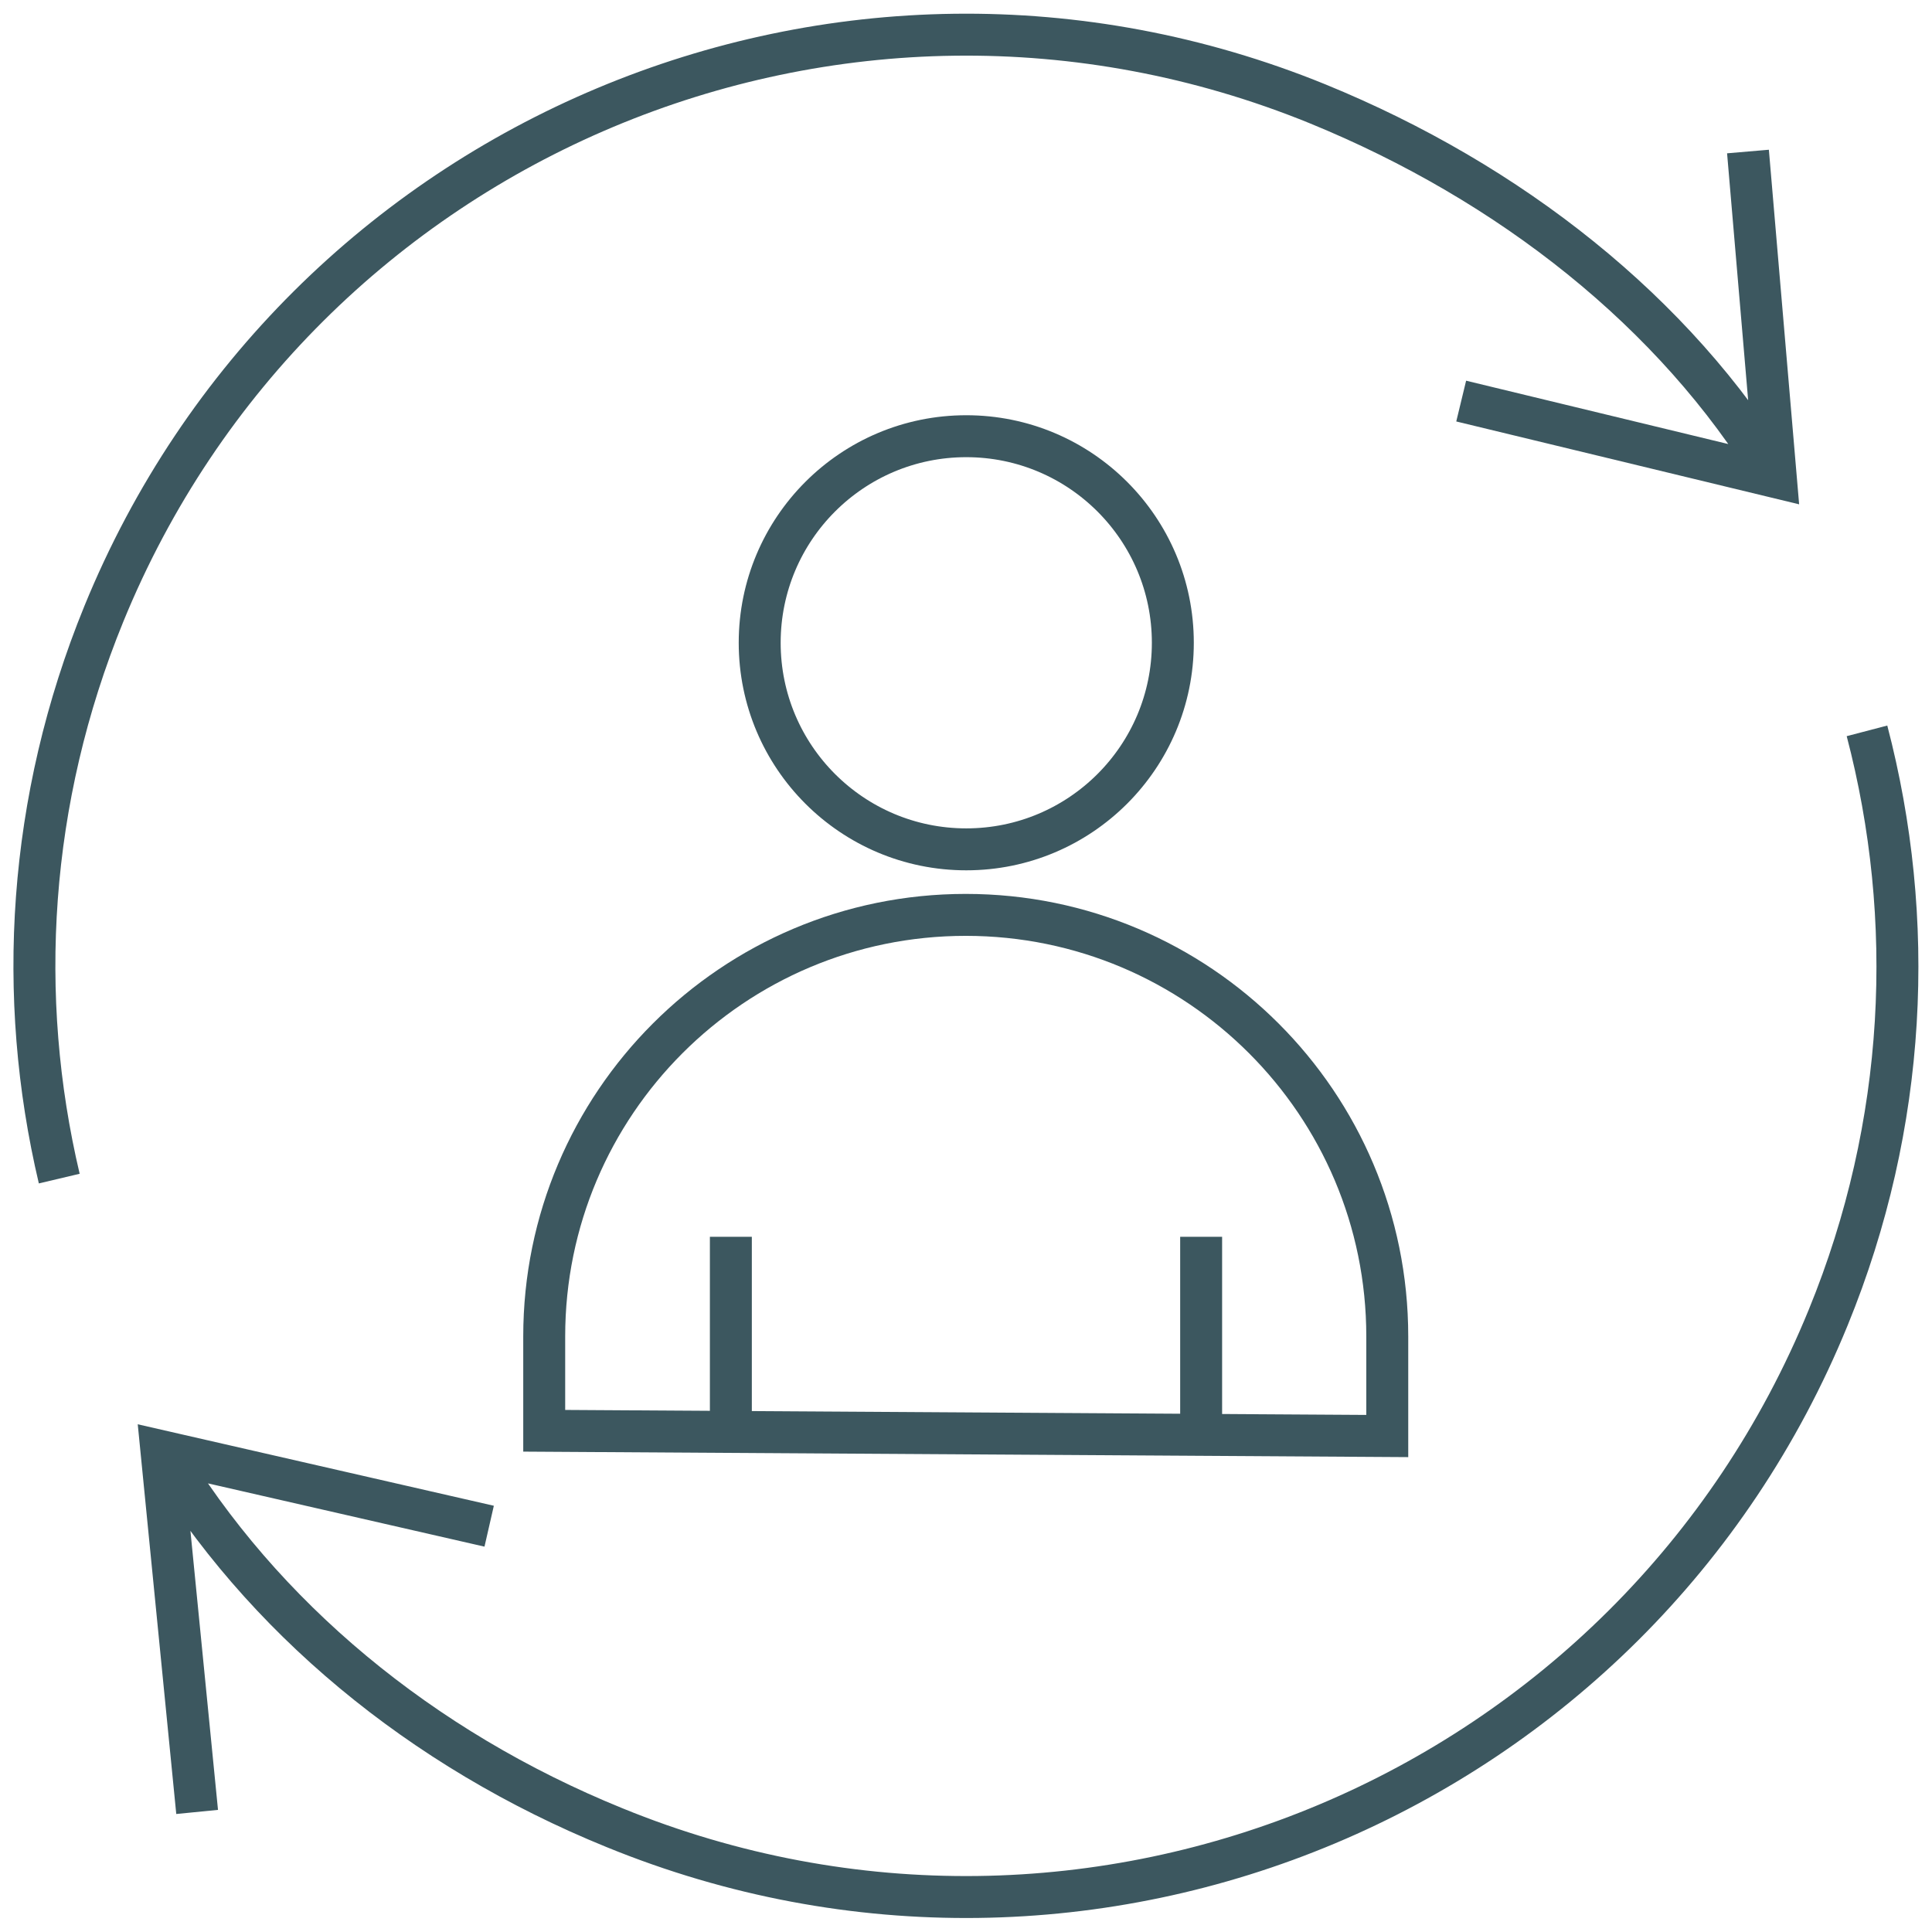 <?xml version="1.0" encoding="utf-8"?>
<!-- Generator: Adobe Illustrator 25.4.3, SVG Export Plug-In . SVG Version: 6.00 Build 0)  -->
<svg version="1.1" xmlns="http://www.w3.org/2000/svg" xmlns:xlink="http://www.w3.org/1999/xlink" x="0px" y="0px"
	 viewBox="0 0 36.85 36.85" style="enable-background:new 0 0 36.85 36.85;" xml:space="preserve">
<style type="text/css">
	.st0{fill:none;stroke:#4D8C3C;stroke-width:0.8;}
	.st1{fill:none;stroke:#000000;stroke-width:0.8;}
	.st2{fill:none;stroke:#000000;stroke-width:0.8;stroke-miterlimit:10;}
	.st3{fill:none;stroke:#3C575F;stroke-width:0.8;stroke-miterlimit:10;}
	.st4{fill:none;stroke:#3C575F;stroke-width:0.844;stroke-miterlimit:10;}
	.st5{fill:none;stroke:#4D8C3C;stroke-width:0.8;stroke-miterlimit:10;}
	.st6{fill:none;stroke:#4D8C3C;stroke-width:0.8;stroke-linecap:round;stroke-linejoin:round;stroke-miterlimit:10;}
	.st7{fill:none;stroke:#4D8C3C;stroke-width:0.8;stroke-linejoin:round;stroke-miterlimit:10;}
	.st8{fill:#4D8C3C;}
	.st9{fill:none;stroke:#3C575F;stroke-width:0.8;stroke-linejoin:round;stroke-miterlimit:10;}
	.st10{fill:none;stroke:#3C575F;stroke-width:0.8;stroke-linecap:round;stroke-linejoin:round;stroke-miterlimit:10;}
	.st11{fill:#3C575F;}
	.st12{fill:none;stroke:#3C575F;stroke-width:0.8;stroke-linecap:round;stroke-miterlimit:10;}
	.st13{fill:none;stroke:#FC4D32;stroke-width:0.8;stroke-miterlimit:10;}
	.st14{fill:none;stroke:#FC4D32;stroke-width:0.8;stroke-linejoin:round;stroke-miterlimit:10;}
	.st15{fill:none;stroke:#0D0C0D;stroke-width:0.8;}
	.st16{fill:none;stroke:#0D0C0D;stroke-width:0.863;}
	.st17{fill:none;stroke:#0D0C0D;stroke-width:0.8;stroke-miterlimit:10;}
	.st18{fill:none;stroke:#0D0C0D;stroke-width:0.8;stroke-linecap:round;stroke-linejoin:round;stroke-miterlimit:10;}
	.st19{fill:none;stroke:#000000;stroke-width:0.8;stroke-linecap:round;stroke-miterlimit:10;}
</style>
<g id="Ebene_1">
	<g>
		<path class="st3" d="M9.33,29.11l-6.25-1.43l0.68,6.88 M27.87,7.65l6,1.45l-0.53-6.21 M35.61,13.94c0.94,3.59,0.77,7.5-0.74,11.19
			c-3.71,9.08-14.07,13.44-23.15,9.73c-3.69-1.5-6.73-4.02-8.63-7.19 M1.13,22.48c-0.82-3.47-0.6-7.22,0.85-10.77
			C5.69,2.63,16.05-1.72,25.13,1.98c3.67,1.5,6.81,3.97,8.72,7.11"/>
		<g>
			<path class="st3" d="M26.46,27.39v-1.9c0-4.44-3.6-8.04-8.04-8.04s-8.04,3.6-8.04,8.04v1.8L26.46,27.39z"/>
			<g>
				<line class="st3" x1="13.94" y1="23.59" x2="13.94" y2="27.39"/>
				<line class="st3" x1="22.91" y1="23.59" x2="22.91" y2="27.39"/>
			</g>
			<circle class="st3" cx="18.43" cy="12.26" r="3.94"/>
		</g>
	</g>
</g>
<g id="_x2014_ŽÓť_x5F_1">
</g>
</svg>
